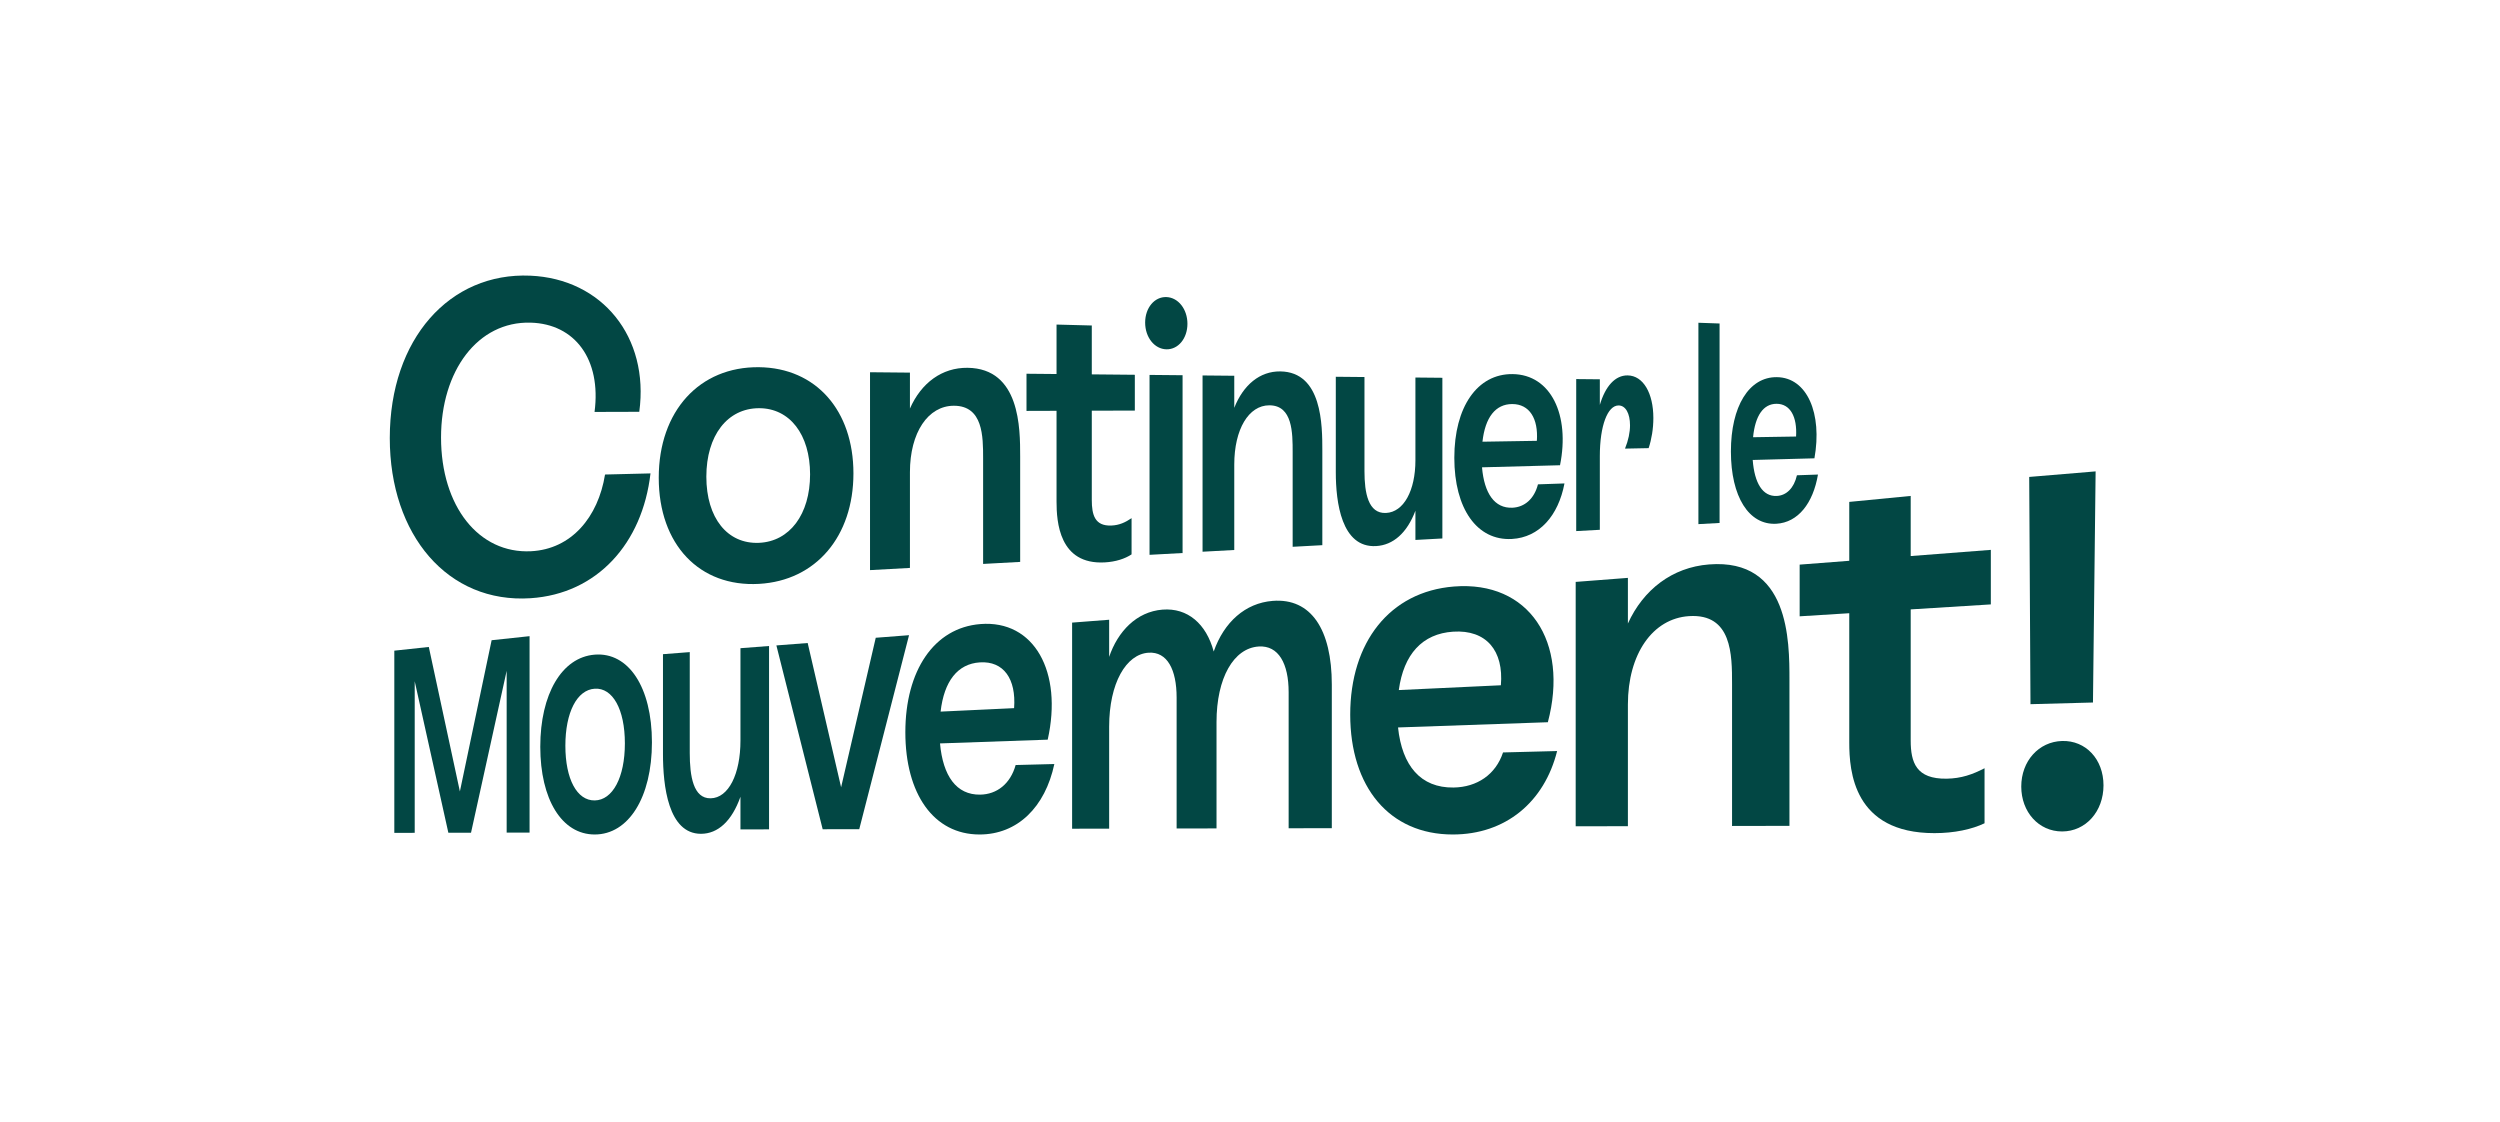 <svg width="372" height="167" viewBox="0 0 372 167" fill="none" xmlns="http://www.w3.org/2000/svg">
<g clip-path="url(#clip0_4189_79)">
<path d="M78.799 94.661V123.889L75.391 123.896V99.821L70.089 123.908L66.716 123.915L61.709 101.37V123.925L58.674 123.932V96.818L63.806 96.268L68.431 117.768L73.154 95.266L78.799 94.661Z" fill="#024744"/>
<path d="M80.394 111.113C80.394 103.296 83.586 97.8 88.495 97.411C93.519 97.012 97.008 102.243 97.008 110.454C97.008 118.665 93.519 124.172 88.495 124.172C83.586 124.172 80.394 118.929 80.394 111.113ZM92.982 110.614C92.982 105.527 91.156 102.308 88.495 102.479C85.848 102.649 84.127 106.01 84.127 110.965C84.127 115.919 85.848 119.143 88.495 119.104C91.156 119.064 92.982 115.7 92.982 110.614Z" fill="#024744"/>
<path d="M114.434 96.124V123.408L110.18 123.417V118.559C108.896 122.185 106.819 124.069 104.304 124.07C99.413 124.071 98.651 116.865 98.651 112.213V97.342L102.635 97.034V112.031C102.635 115.512 103.168 118.827 105.736 118.788C108.419 118.747 110.18 115.164 110.18 110.203V96.452L114.434 96.124Z" fill="#024744"/>
<path d="M135.265 94.516L127.857 123.38L122.415 123.391L115.526 96.04L120.183 95.68L125.157 117.148L130.311 94.899L135.265 94.516Z" fill="#024744"/>
<path d="M156.886 113.687C155.522 120.103 151.402 124.172 145.754 124.172C138.925 124.172 134.716 118.126 134.716 108.959C134.716 99.798 138.971 93.409 145.887 92.86C153.895 92.225 158.158 99.962 155.898 110.062L139.874 110.62C140.309 115.465 142.31 118.295 145.844 118.242C148.355 118.205 150.352 116.618 151.128 113.836L156.886 113.687ZM139.962 105.887L150.898 105.372C151.221 101.029 149.351 98.332 145.801 98.562C142.488 98.777 140.48 101.363 139.962 105.887Z" fill="#024744"/>
<path d="M198.173 101.873V123.232L191.75 123.246V102.992C191.75 98.756 190.254 96.01 187.298 96.199C183.575 96.438 181.018 100.865 181.018 107.448V123.268L175.081 123.281V103.793C175.081 99.65 173.696 96.942 170.904 97.122C167.555 97.338 165.042 101.665 165.042 108.135V123.302L159.53 123.313V92.644L165.042 92.218V97.745C166.318 93.986 169.097 91.02 172.982 90.712C176.73 90.415 179.493 92.836 180.601 96.945C182.134 92.573 185.29 89.736 189.372 89.412C195.104 88.958 198.173 93.687 198.173 101.873Z" fill="#024744"/>
<path d="M231.7 111.755C229.795 119.355 224.033 124.172 216.17 124.172C206.718 124.172 200.913 117.083 200.913 106.335C200.913 95.593 206.775 88.032 216.355 87.273C227.509 86.388 233.492 95.483 230.321 107.468L208.028 108.245C208.622 113.937 211.396 117.258 216.296 117.184C219.787 117.132 222.568 115.252 223.651 111.963L231.7 111.755ZM208.143 102.681L223.33 101.968C223.773 96.834 221.173 93.673 216.23 93.993C211.635 94.291 208.865 97.358 208.143 102.681Z" fill="#024744"/>
<path d="M266.27 101.178V122.887L257.73 122.904V101.783C257.73 97.442 257.73 91.267 251.326 91.68C245.928 92.028 242.231 97.296 242.231 104.83V122.937L234.462 122.953V86.587L242.231 85.988V92.779C244.528 87.731 248.829 84.422 254.29 83.989C266.27 83.039 266.27 95.364 266.27 101.178Z" fill="#024744"/>
<path d="M284.312 90.678V110.171C284.312 113.462 285.124 115.936 289.665 115.868C291.844 115.835 293.526 115.234 295.3 114.313V122.502C293.436 123.396 290.833 123.971 287.84 123.971C275.802 123.971 275.17 114.746 275.17 110.491V91.248L267.788 91.708V84.015L275.17 83.446V74.683L284.312 73.795V82.74L296.236 81.82V89.935L284.312 90.678Z" fill="#024744"/>
<path d="M300.764 117.039C300.764 113.247 303.366 110.359 306.84 110.259C310.357 110.158 313 112.968 313 116.859C313 120.75 310.357 123.72 306.84 123.721C303.366 123.723 300.764 120.832 300.764 117.039ZM301.946 70.968L311.828 70.142L311.434 104.534L302.136 104.783L301.946 70.968Z" fill="#024744"/>
<path d="M58 65.186C58 50.401 66.944 40.5 78.905 41.02C89.599 41.484 96.637 50.138 95.125 61.276L88.469 61.296C89.495 53.442 85.525 48.19 78.959 48.01C71.08 47.793 65.627 55.185 65.627 65.1C65.627 75.357 71.255 82.413 79.014 82.024C85.032 81.722 89.006 76.953 90.029 70.609L96.793 70.442C95.595 80.874 88.844 88.361 78.959 89.014C66.644 89.828 58 79.623 58 65.186Z" fill="#024744"/>
<path d="M98.021 71.093C98.021 61.145 104.099 54.538 112.944 54.639C121.42 54.735 126.991 61.081 126.991 70.44C126.991 79.806 121.42 86.403 112.944 86.881C104.099 87.38 98.021 81.047 98.021 71.093ZM120.54 70.585C120.54 64.639 117.503 60.733 112.944 60.74C108.247 60.747 105.104 64.791 105.104 70.933C105.104 77.082 108.247 80.978 112.944 80.773C117.503 80.575 120.54 76.538 120.54 70.585Z" fill="#024744"/>
<path d="M151.801 67.928V83.611L146.287 83.912V68.2C146.287 64.963 146.287 60.369 141.933 60.375C138.107 60.38 135.398 64.34 135.398 70.265V84.507L129.459 84.832V55.389L135.398 55.446V60.793C137.084 56.965 140.176 54.686 143.973 54.729C151.801 54.819 151.801 63.725 151.801 67.928Z" fill="#024744"/>
<path d="M162.458 61.112V74.391C162.458 76.634 162.914 78.307 165.395 78.199C166.556 78.148 167.445 77.735 168.377 77.102V82.491C167.402 83.139 166.022 83.592 164.406 83.683C157.586 84.068 157.213 77.616 157.213 74.631V61.129L152.743 61.143V55.612L157.213 55.654V48.295L162.458 48.434V55.705L168.863 55.766V61.092L162.458 61.112Z" fill="#024744"/>
<path d="M170.398 47.999C170.398 45.804 171.791 44.137 173.568 44.204C175.329 44.27 176.69 46.015 176.69 48.176C176.69 50.344 175.329 52.011 173.568 51.978C171.791 51.945 170.398 50.199 170.398 47.999ZM171.051 55.787L175.967 55.834V82.29L171.051 82.558V55.787Z" fill="#024744"/>
<path d="M196.763 67.076V81.122L192.347 81.363V67.311C192.347 64.416 192.347 60.306 188.868 60.311C185.816 60.315 183.659 63.847 183.659 69.133V81.838L178.94 82.096V55.868L183.659 55.913V60.684C185.006 57.268 187.47 55.231 190.497 55.265C196.763 55.337 196.763 63.313 196.763 67.076Z" fill="#024744"/>
<path d="M214.625 56.214V80.124L210.614 80.343V75.994C209.368 79.297 207.314 81.112 204.765 81.256C199.598 81.546 198.767 74.709 198.767 70.271V56.062L203.033 56.103V70.108C203.033 73.36 203.59 76.444 206.225 76.33C208.901 76.213 210.614 72.947 210.614 68.499V56.175L214.625 56.214Z" fill="#024744"/>
<path d="M232.794 71.935C231.877 76.755 229.041 79.969 224.979 80.198C219.779 80.492 216.403 75.691 216.403 68.122C216.403 60.558 219.815 55.605 225.077 55.665C230.769 55.73 233.639 61.748 232.131 69.228L220.522 69.537C220.86 73.43 222.398 75.663 225.046 75.548C226.875 75.468 228.301 74.21 228.848 72.071L232.794 71.935ZM220.59 65.726L228.687 65.594C228.914 62.28 227.59 60.121 225.014 60.123C222.533 60.125 220.992 62.1 220.59 65.726Z" fill="#024744"/>
<path d="M246.02 62.203C246.02 63.779 245.758 65.359 245.318 66.683L241.801 66.754C242.308 65.505 242.547 64.306 242.547 63.29C242.547 61.524 241.891 60.33 240.841 60.331C239.213 60.334 238.055 63.336 238.055 67.859V78.833L234.54 79.025V56.406L238.055 56.44V60.245C238.879 57.474 240.33 55.839 242.187 55.86C244.528 55.887 246.02 58.527 246.02 62.203Z" fill="#024744"/>
<path d="M252.723 48.025L255.872 48.136V77.817L252.723 77.99V48.025Z" fill="#024744"/>
<path d="M270.514 70.613C269.786 74.904 267.536 77.752 264.321 77.934C260.217 78.166 257.559 73.889 257.559 67.177C257.559 60.47 260.245 56.074 264.398 56.121C268.906 56.173 271.185 61.535 269.987 68.198L260.802 68.443C261.068 71.901 262.282 73.891 264.373 73.799C265.821 73.736 266.95 72.623 267.383 70.721L270.514 70.613ZM260.856 65.059L267.255 64.955C267.435 62.006 266.386 60.083 264.349 60.085C262.389 60.087 261.173 61.84 260.856 65.059Z" fill="#024744"/>
</g>
<defs>
<clipPath id="clip0_4189_79">
<rect width="255" height="83.172" fill="white" transform="translate(58 41)"/>
</clipPath>
</defs>
</svg>
